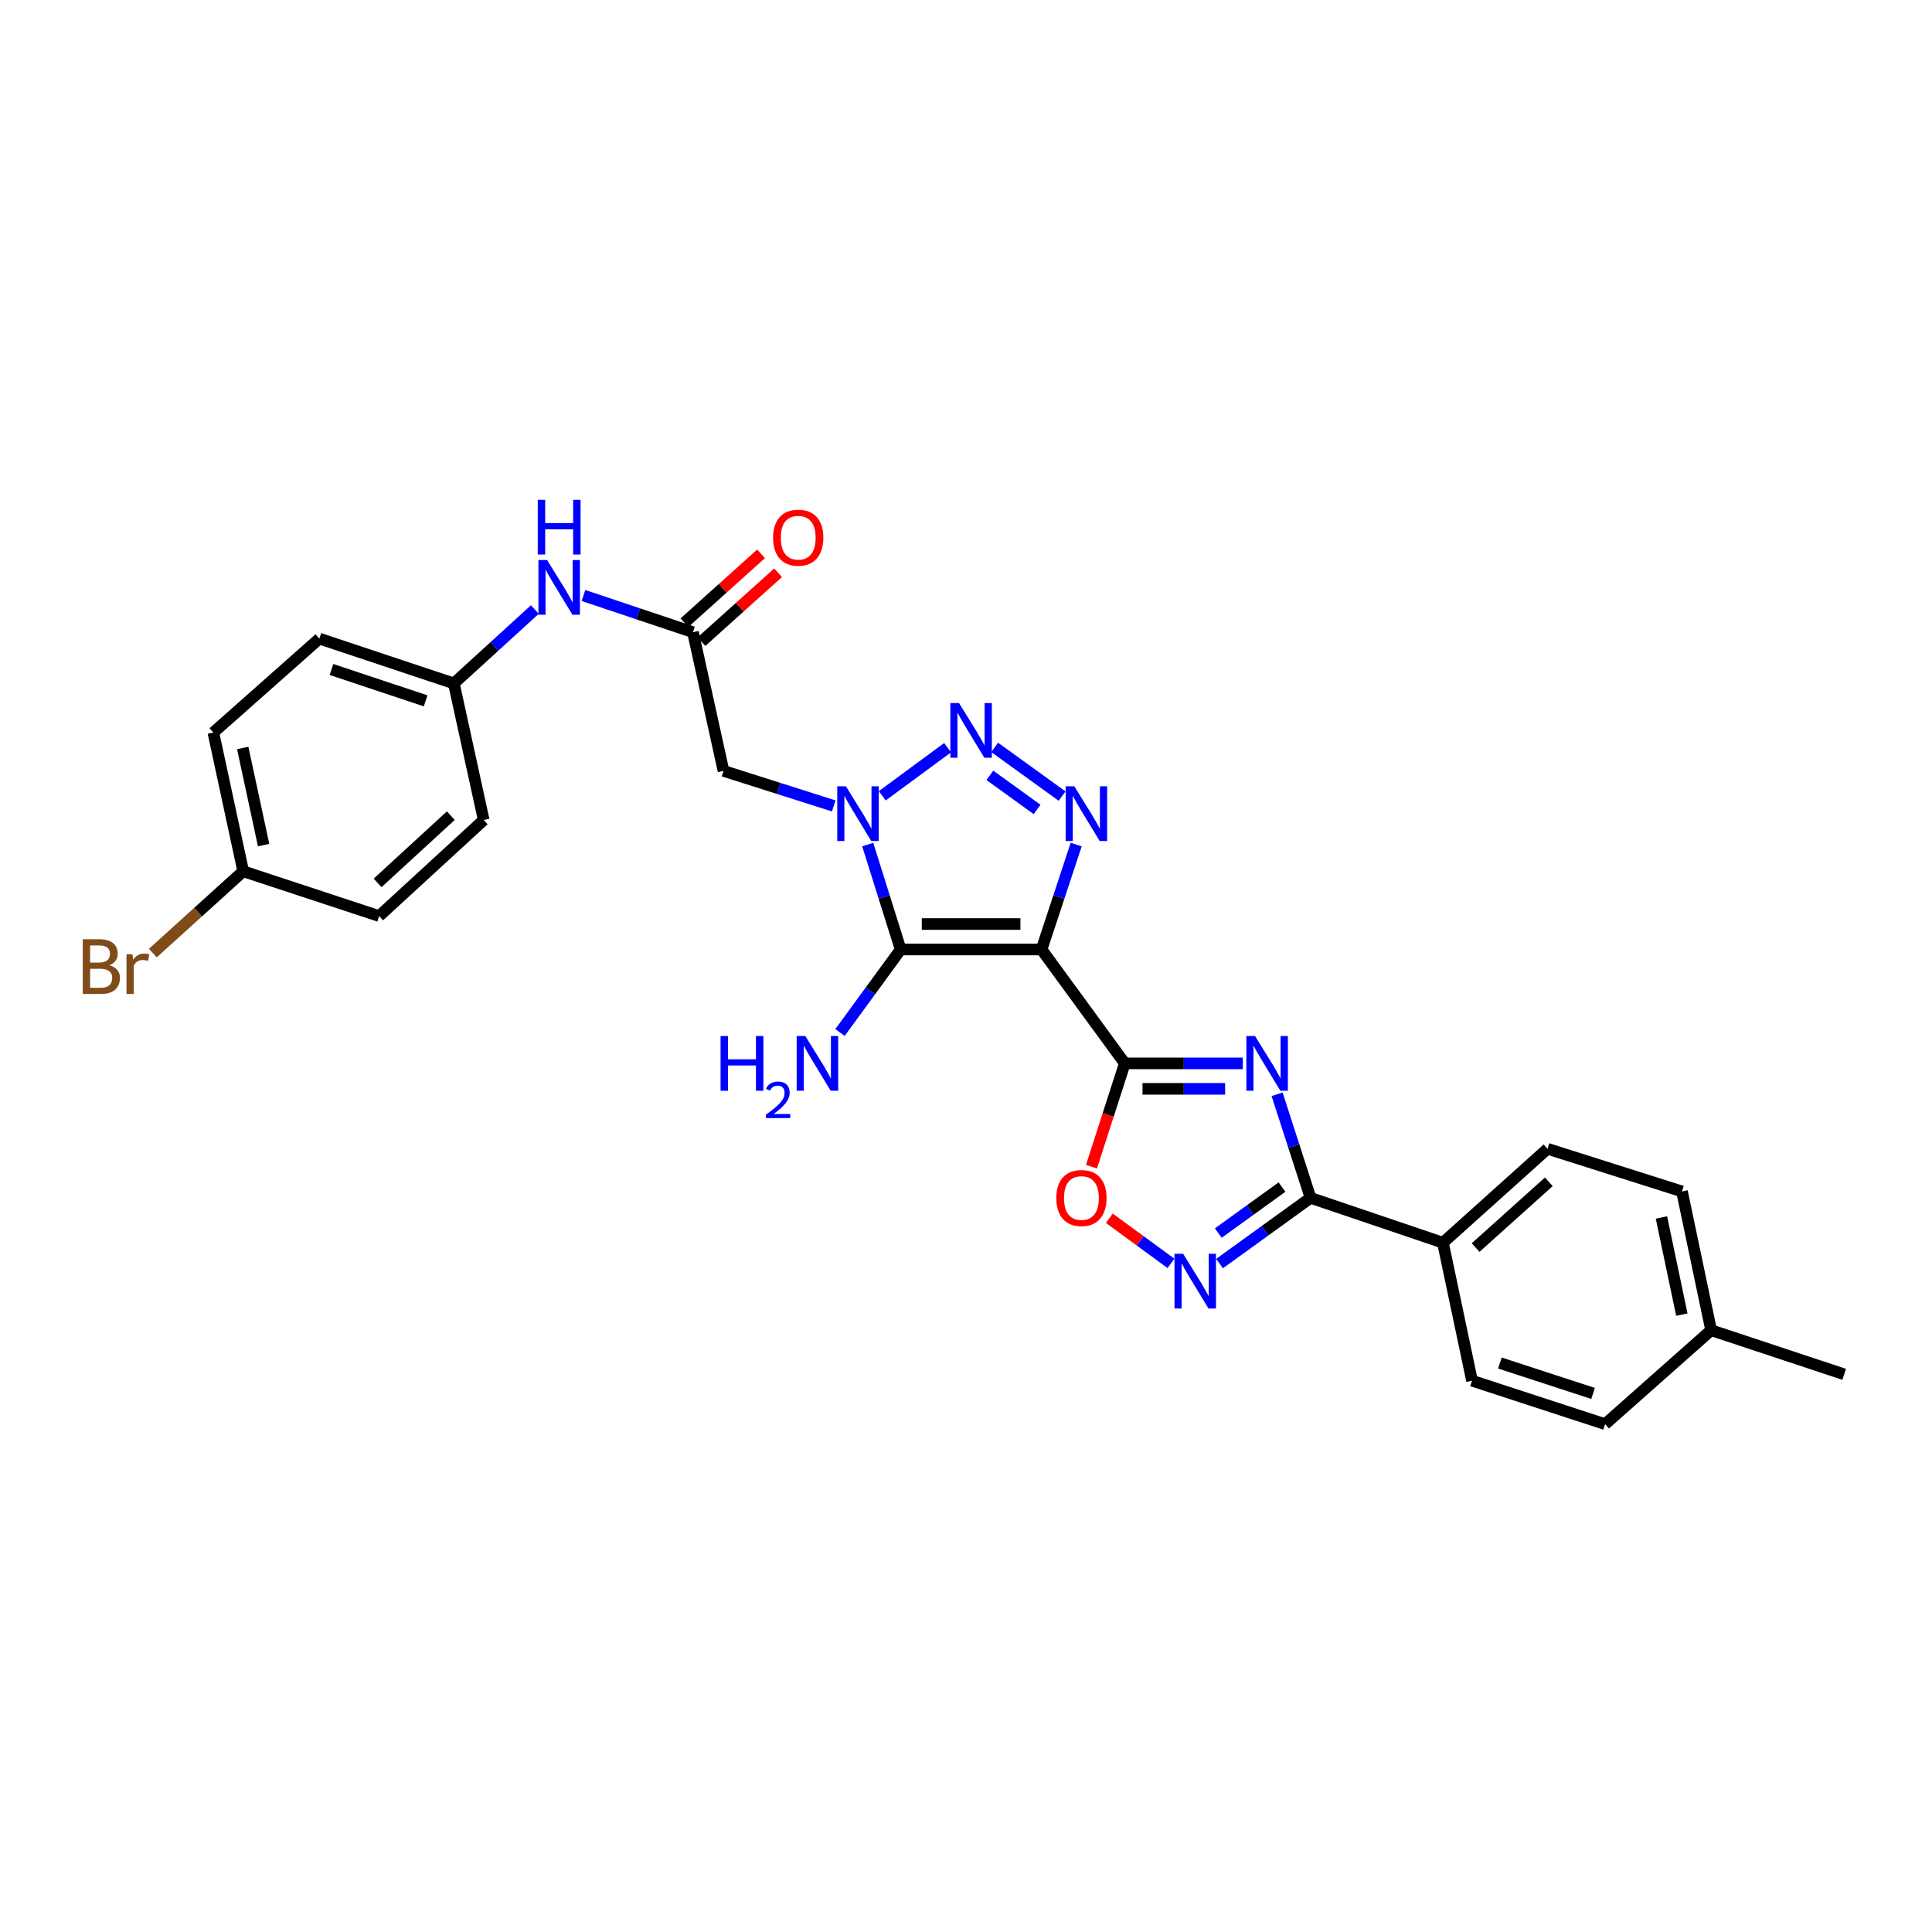 <?xml version='1.0' encoding='iso-8859-1'?>
<svg version='1.1' baseProfile='full'
              xmlns='http://www.w3.org/2000/svg'
                      xmlns:rdkit='http://www.rdkit.org/xml'
                      xmlns:xlink='http://www.w3.org/1999/xlink'
                  xml:space='preserve'
width='1000px' height='1000px' viewBox='0 0 1000 1000'>
<!-- END OF HEADER -->
<rect style='opacity:1.0;fill:#FFFFFF;stroke:none' width='1000' height='1000' x='0' y='0'> </rect>
<path class='bond-1' d='M 539.098,491.454 L 466.182,491.454' style='fill:none;fill-rule:evenodd;stroke:#000000;stroke-width:6px;stroke-linecap:butt;stroke-linejoin:miter;stroke-opacity:1' />
<path class='bond-1' d='M 528.161,478.276 L 477.119,478.276' style='fill:none;fill-rule:evenodd;stroke:#000000;stroke-width:6px;stroke-linecap:butt;stroke-linejoin:miter;stroke-opacity:1' />
<path class='bond-2' d='M 539.098,491.454 L 582.196,550.409' style='fill:none;fill-rule:evenodd;stroke:#000000;stroke-width:6px;stroke-linecap:butt;stroke-linejoin:miter;stroke-opacity:1' />
<path class='bond-4' d='M 539.098,491.454 L 548.065,464.301' style='fill:none;fill-rule:evenodd;stroke:#000000;stroke-width:6px;stroke-linecap:butt;stroke-linejoin:miter;stroke-opacity:1' />
<path class='bond-4' d='M 548.065,464.301 L 557.032,437.148' style='fill:none;fill-rule:evenodd;stroke:#0000FF;stroke-width:6px;stroke-linecap:butt;stroke-linejoin:miter;stroke-opacity:1' />
<path class='bond-0' d='M 449.127,437.139 L 457.654,464.296' style='fill:none;fill-rule:evenodd;stroke:#0000FF;stroke-width:6px;stroke-linecap:butt;stroke-linejoin:miter;stroke-opacity:1' />
<path class='bond-0' d='M 457.654,464.296 L 466.182,491.454' style='fill:none;fill-rule:evenodd;stroke:#000000;stroke-width:6px;stroke-linecap:butt;stroke-linejoin:miter;stroke-opacity:1' />
<path class='bond-9' d='M 431.536,417.143 L 403.012,408.078' style='fill:none;fill-rule:evenodd;stroke:#0000FF;stroke-width:6px;stroke-linecap:butt;stroke-linejoin:miter;stroke-opacity:1' />
<path class='bond-9' d='M 403.012,408.078 L 374.487,399.013' style='fill:none;fill-rule:evenodd;stroke:#000000;stroke-width:6px;stroke-linecap:butt;stroke-linejoin:miter;stroke-opacity:1' />
<path class='bond-28' d='M 456.659,411.894 L 490.473,387.008' style='fill:none;fill-rule:evenodd;stroke:#0000FF;stroke-width:6px;stroke-linecap:butt;stroke-linejoin:miter;stroke-opacity:1' />
<path class='bond-13' d='M 466.182,491.454 L 450.481,512.939' style='fill:none;fill-rule:evenodd;stroke:#000000;stroke-width:6px;stroke-linecap:butt;stroke-linejoin:miter;stroke-opacity:1' />
<path class='bond-13' d='M 450.481,512.939 L 434.78,534.424' style='fill:none;fill-rule:evenodd;stroke:#0000FF;stroke-width:6px;stroke-linecap:butt;stroke-linejoin:miter;stroke-opacity:1' />
<path class='bond-3' d='M 582.196,550.409 L 612.737,550.409' style='fill:none;fill-rule:evenodd;stroke:#000000;stroke-width:6px;stroke-linecap:butt;stroke-linejoin:miter;stroke-opacity:1' />
<path class='bond-3' d='M 612.737,550.409 L 643.278,550.409' style='fill:none;fill-rule:evenodd;stroke:#0000FF;stroke-width:6px;stroke-linecap:butt;stroke-linejoin:miter;stroke-opacity:1' />
<path class='bond-3' d='M 591.359,563.587 L 612.737,563.587' style='fill:none;fill-rule:evenodd;stroke:#000000;stroke-width:6px;stroke-linecap:butt;stroke-linejoin:miter;stroke-opacity:1' />
<path class='bond-3' d='M 612.737,563.587 L 634.116,563.587' style='fill:none;fill-rule:evenodd;stroke:#0000FF;stroke-width:6px;stroke-linecap:butt;stroke-linejoin:miter;stroke-opacity:1' />
<path class='bond-8' d='M 582.196,550.409 L 573.574,577.135' style='fill:none;fill-rule:evenodd;stroke:#000000;stroke-width:6px;stroke-linecap:butt;stroke-linejoin:miter;stroke-opacity:1' />
<path class='bond-8' d='M 573.574,577.135 L 564.953,603.861' style='fill:none;fill-rule:evenodd;stroke:#FF0000;stroke-width:6px;stroke-linecap:butt;stroke-linejoin:miter;stroke-opacity:1' />
<path class='bond-6' d='M 661.022,566.398 L 669.679,593.203' style='fill:none;fill-rule:evenodd;stroke:#0000FF;stroke-width:6px;stroke-linecap:butt;stroke-linejoin:miter;stroke-opacity:1' />
<path class='bond-6' d='M 669.679,593.203 L 678.335,620.009' style='fill:none;fill-rule:evenodd;stroke:#000000;stroke-width:6px;stroke-linecap:butt;stroke-linejoin:miter;stroke-opacity:1' />
<path class='bond-5' d='M 549.74,412.055 L 514.832,386.855' style='fill:none;fill-rule:evenodd;stroke:#0000FF;stroke-width:6px;stroke-linecap:butt;stroke-linejoin:miter;stroke-opacity:1' />
<path class='bond-5' d='M 536.791,418.959 L 512.355,401.319' style='fill:none;fill-rule:evenodd;stroke:#0000FF;stroke-width:6px;stroke-linecap:butt;stroke-linejoin:miter;stroke-opacity:1' />
<path class='bond-11' d='M 678.335,620.009 L 746.851,643.224' style='fill:none;fill-rule:evenodd;stroke:#000000;stroke-width:6px;stroke-linecap:butt;stroke-linejoin:miter;stroke-opacity:1' />
<path class='bond-29' d='M 678.335,620.009 L 654.785,637.016' style='fill:none;fill-rule:evenodd;stroke:#000000;stroke-width:6px;stroke-linecap:butt;stroke-linejoin:miter;stroke-opacity:1' />
<path class='bond-29' d='M 654.785,637.016 L 631.235,654.022' style='fill:none;fill-rule:evenodd;stroke:#0000FF;stroke-width:6px;stroke-linecap:butt;stroke-linejoin:miter;stroke-opacity:1' />
<path class='bond-29' d='M 663.555,614.428 L 647.07,626.333' style='fill:none;fill-rule:evenodd;stroke:#000000;stroke-width:6px;stroke-linecap:butt;stroke-linejoin:miter;stroke-opacity:1' />
<path class='bond-29' d='M 647.07,626.333 L 630.585,638.237' style='fill:none;fill-rule:evenodd;stroke:#0000FF;stroke-width:6px;stroke-linecap:butt;stroke-linejoin:miter;stroke-opacity:1' />
<path class='bond-7' d='M 606.09,653.915 L 590.134,642.243' style='fill:none;fill-rule:evenodd;stroke:#0000FF;stroke-width:6px;stroke-linecap:butt;stroke-linejoin:miter;stroke-opacity:1' />
<path class='bond-7' d='M 590.134,642.243 L 574.179,630.57' style='fill:none;fill-rule:evenodd;stroke:#FF0000;stroke-width:6px;stroke-linecap:butt;stroke-linejoin:miter;stroke-opacity:1' />
<path class='bond-10' d='M 374.487,399.013 L 358.667,327.216' style='fill:none;fill-rule:evenodd;stroke:#000000;stroke-width:6px;stroke-linecap:butt;stroke-linejoin:miter;stroke-opacity:1' />
<path class='bond-12' d='M 358.667,327.216 L 330.329,317.722' style='fill:none;fill-rule:evenodd;stroke:#000000;stroke-width:6px;stroke-linecap:butt;stroke-linejoin:miter;stroke-opacity:1' />
<path class='bond-12' d='M 330.329,317.722 L 301.991,308.227' style='fill:none;fill-rule:evenodd;stroke:#0000FF;stroke-width:6px;stroke-linecap:butt;stroke-linejoin:miter;stroke-opacity:1' />
<path class='bond-14' d='M 363.072,332.116 L 382.904,314.287' style='fill:none;fill-rule:evenodd;stroke:#000000;stroke-width:6px;stroke-linecap:butt;stroke-linejoin:miter;stroke-opacity:1' />
<path class='bond-14' d='M 382.904,314.287 L 402.737,296.458' style='fill:none;fill-rule:evenodd;stroke:#FF0000;stroke-width:6px;stroke-linecap:butt;stroke-linejoin:miter;stroke-opacity:1' />
<path class='bond-14' d='M 354.262,322.316 L 374.094,304.488' style='fill:none;fill-rule:evenodd;stroke:#000000;stroke-width:6px;stroke-linecap:butt;stroke-linejoin:miter;stroke-opacity:1' />
<path class='bond-14' d='M 374.094,304.488 L 393.927,286.659' style='fill:none;fill-rule:evenodd;stroke:#FF0000;stroke-width:6px;stroke-linecap:butt;stroke-linejoin:miter;stroke-opacity:1' />
<path class='bond-15' d='M 746.851,643.224 L 800.975,594.606' style='fill:none;fill-rule:evenodd;stroke:#000000;stroke-width:6px;stroke-linecap:butt;stroke-linejoin:miter;stroke-opacity:1' />
<path class='bond-15' d='M 763.776,645.734 L 801.662,611.701' style='fill:none;fill-rule:evenodd;stroke:#000000;stroke-width:6px;stroke-linecap:butt;stroke-linejoin:miter;stroke-opacity:1' />
<path class='bond-16' d='M 746.851,643.224 L 761.918,714.647' style='fill:none;fill-rule:evenodd;stroke:#000000;stroke-width:6px;stroke-linecap:butt;stroke-linejoin:miter;stroke-opacity:1' />
<path class='bond-17' d='M 276.841,315.494 L 255.878,334.613' style='fill:none;fill-rule:evenodd;stroke:#0000FF;stroke-width:6px;stroke-linecap:butt;stroke-linejoin:miter;stroke-opacity:1' />
<path class='bond-17' d='M 255.878,334.613 L 234.914,353.733' style='fill:none;fill-rule:evenodd;stroke:#000000;stroke-width:6px;stroke-linecap:butt;stroke-linejoin:miter;stroke-opacity:1' />
<path class='bond-20' d='M 800.975,594.606 L 870.589,616.685' style='fill:none;fill-rule:evenodd;stroke:#000000;stroke-width:6px;stroke-linecap:butt;stroke-linejoin:miter;stroke-opacity:1' />
<path class='bond-19' d='M 761.918,714.647 L 830.807,737.144' style='fill:none;fill-rule:evenodd;stroke:#000000;stroke-width:6px;stroke-linecap:butt;stroke-linejoin:miter;stroke-opacity:1' />
<path class='bond-19' d='M 776.342,705.495 L 824.565,721.243' style='fill:none;fill-rule:evenodd;stroke:#000000;stroke-width:6px;stroke-linecap:butt;stroke-linejoin:miter;stroke-opacity:1' />
<path class='bond-23' d='M 234.914,353.733 L 250.369,424.431' style='fill:none;fill-rule:evenodd;stroke:#000000;stroke-width:6px;stroke-linecap:butt;stroke-linejoin:miter;stroke-opacity:1' />
<path class='bond-24' d='M 234.914,353.733 L 165.299,330.54' style='fill:none;fill-rule:evenodd;stroke:#000000;stroke-width:6px;stroke-linecap:butt;stroke-linejoin:miter;stroke-opacity:1' />
<path class='bond-24' d='M 220.307,362.756 L 171.577,346.521' style='fill:none;fill-rule:evenodd;stroke:#000000;stroke-width:6px;stroke-linecap:butt;stroke-linejoin:miter;stroke-opacity:1' />
<path class='bond-18' d='M 125.884,450.969 L 110.429,379.158' style='fill:none;fill-rule:evenodd;stroke:#000000;stroke-width:6px;stroke-linecap:butt;stroke-linejoin:miter;stroke-opacity:1' />
<path class='bond-18' d='M 136.448,437.425 L 125.63,387.157' style='fill:none;fill-rule:evenodd;stroke:#000000;stroke-width:6px;stroke-linecap:butt;stroke-linejoin:miter;stroke-opacity:1' />
<path class='bond-22' d='M 125.884,450.969 L 102.501,472.138' style='fill:none;fill-rule:evenodd;stroke:#000000;stroke-width:6px;stroke-linecap:butt;stroke-linejoin:miter;stroke-opacity:1' />
<path class='bond-22' d='M 102.501,472.138 L 79.118,493.307' style='fill:none;fill-rule:evenodd;stroke:#7F4C19;stroke-width:6px;stroke-linecap:butt;stroke-linejoin:miter;stroke-opacity:1' />
<path class='bond-31' d='M 125.884,450.969 L 196.238,474.154' style='fill:none;fill-rule:evenodd;stroke:#000000;stroke-width:6px;stroke-linecap:butt;stroke-linejoin:miter;stroke-opacity:1' />
<path class='bond-21' d='M 830.807,737.144 L 885.678,688.504' style='fill:none;fill-rule:evenodd;stroke:#000000;stroke-width:6px;stroke-linecap:butt;stroke-linejoin:miter;stroke-opacity:1' />
<path class='bond-30' d='M 870.589,616.685 L 885.678,688.504' style='fill:none;fill-rule:evenodd;stroke:#000000;stroke-width:6px;stroke-linecap:butt;stroke-linejoin:miter;stroke-opacity:1' />
<path class='bond-30' d='M 859.956,630.167 L 870.518,680.44' style='fill:none;fill-rule:evenodd;stroke:#000000;stroke-width:6px;stroke-linecap:butt;stroke-linejoin:miter;stroke-opacity:1' />
<path class='bond-27' d='M 885.678,688.504 L 954.545,711.352' style='fill:none;fill-rule:evenodd;stroke:#000000;stroke-width:6px;stroke-linecap:butt;stroke-linejoin:miter;stroke-opacity:1' />
<path class='bond-26' d='M 250.369,424.431 L 196.238,474.154' style='fill:none;fill-rule:evenodd;stroke:#000000;stroke-width:6px;stroke-linecap:butt;stroke-linejoin:miter;stroke-opacity:1' />
<path class='bond-26' d='M 233.334,422.185 L 195.443,456.991' style='fill:none;fill-rule:evenodd;stroke:#000000;stroke-width:6px;stroke-linecap:butt;stroke-linejoin:miter;stroke-opacity:1' />
<path class='bond-25' d='M 165.299,330.54 L 110.429,379.158' style='fill:none;fill-rule:evenodd;stroke:#000000;stroke-width:6px;stroke-linecap:butt;stroke-linejoin:miter;stroke-opacity:1' />
<path  class='atom-1' d='M 437.842 406.976
L 447.122 421.976
Q 448.042 423.456, 449.522 426.136
Q 451.002 428.816, 451.082 428.976
L 451.082 406.976
L 454.842 406.976
L 454.842 435.296
L 450.962 435.296
L 441.002 418.896
Q 439.842 416.976, 438.602 414.776
Q 437.402 412.576, 437.042 411.896
L 437.042 435.296
L 433.362 435.296
L 433.362 406.976
L 437.842 406.976
' fill='#0000FF'/>
<path  class='atom-4' d='M 649.599 536.249
L 658.879 551.249
Q 659.799 552.729, 661.279 555.409
Q 662.759 558.089, 662.839 558.249
L 662.839 536.249
L 666.599 536.249
L 666.599 564.569
L 662.719 564.569
L 652.759 548.169
Q 651.599 546.249, 650.359 544.049
Q 649.159 541.849, 648.799 541.169
L 648.799 564.569
L 645.119 564.569
L 645.119 536.249
L 649.599 536.249
' fill='#0000FF'/>
<path  class='atom-5' d='M 556.06 406.976
L 565.34 421.976
Q 566.26 423.456, 567.74 426.136
Q 569.22 428.816, 569.3 428.976
L 569.3 406.976
L 573.06 406.976
L 573.06 435.296
L 569.18 435.296
L 559.22 418.896
Q 558.06 416.976, 556.82 414.776
Q 555.62 412.576, 555.26 411.896
L 555.26 435.296
L 551.58 435.296
L 551.58 406.976
L 556.06 406.976
' fill='#0000FF'/>
<path  class='atom-6' d='M 496.38 363.893
L 505.66 378.893
Q 506.58 380.373, 508.06 383.053
Q 509.54 385.733, 509.62 385.893
L 509.62 363.893
L 513.38 363.893
L 513.38 392.213
L 509.5 392.213
L 499.54 375.813
Q 498.38 373.893, 497.14 371.693
Q 495.94 369.493, 495.58 368.813
L 495.58 392.213
L 491.9 392.213
L 491.9 363.893
L 496.38 363.893
' fill='#0000FF'/>
<path  class='atom-8' d='M 612.395 648.947
L 621.675 663.947
Q 622.595 665.427, 624.075 668.107
Q 625.555 670.787, 625.635 670.947
L 625.635 648.947
L 629.395 648.947
L 629.395 677.267
L 625.515 677.267
L 615.555 660.867
Q 614.395 658.947, 613.155 656.747
Q 611.955 654.547, 611.595 653.867
L 611.595 677.267
L 607.915 677.267
L 607.915 648.947
L 612.395 648.947
' fill='#0000FF'/>
<path  class='atom-9' d='M 546.743 620.089
Q 546.743 613.289, 550.103 609.489
Q 553.463 605.689, 559.743 605.689
Q 566.023 605.689, 569.383 609.489
Q 572.743 613.289, 572.743 620.089
Q 572.743 626.969, 569.343 630.889
Q 565.943 634.769, 559.743 634.769
Q 553.503 634.769, 550.103 630.889
Q 546.743 627.009, 546.743 620.089
M 559.743 631.569
Q 564.063 631.569, 566.383 628.689
Q 568.743 625.769, 568.743 620.089
Q 568.743 614.529, 566.383 611.729
Q 564.063 608.889, 559.743 608.889
Q 555.423 608.889, 553.063 611.689
Q 550.743 614.489, 550.743 620.089
Q 550.743 625.809, 553.063 628.689
Q 555.423 631.569, 559.743 631.569
' fill='#FF0000'/>
<path  class='atom-13' d='M 283.166 289.856
L 292.446 304.856
Q 293.366 306.336, 294.846 309.016
Q 296.326 311.696, 296.406 311.856
L 296.406 289.856
L 300.166 289.856
L 300.166 318.176
L 296.286 318.176
L 286.326 301.776
Q 285.166 299.856, 283.926 297.656
Q 282.726 295.456, 282.366 294.776
L 282.366 318.176
L 278.686 318.176
L 278.686 289.856
L 283.166 289.856
' fill='#0000FF'/>
<path  class='atom-13' d='M 278.346 258.704
L 282.186 258.704
L 282.186 270.744
L 296.666 270.744
L 296.666 258.704
L 300.506 258.704
L 300.506 287.024
L 296.666 287.024
L 296.666 273.944
L 282.186 273.944
L 282.186 287.024
L 278.346 287.024
L 278.346 258.704
' fill='#0000FF'/>
<path  class='atom-14' d='M 372.965 536.249
L 376.805 536.249
L 376.805 548.289
L 391.285 548.289
L 391.285 536.249
L 395.125 536.249
L 395.125 564.569
L 391.285 564.569
L 391.285 551.489
L 376.805 551.489
L 376.805 564.569
L 372.965 564.569
L 372.965 536.249
' fill='#0000FF'/>
<path  class='atom-14' d='M 396.498 563.576
Q 397.185 561.807, 398.821 560.83
Q 400.458 559.827, 402.729 559.827
Q 405.553 559.827, 407.137 561.358
Q 408.721 562.889, 408.721 565.608
Q 408.721 568.38, 406.662 570.968
Q 404.629 573.555, 400.405 576.617
L 409.038 576.617
L 409.038 578.729
L 396.445 578.729
L 396.445 576.96
Q 399.93 574.479, 401.989 572.631
Q 404.075 570.783, 405.078 569.12
Q 406.081 567.456, 406.081 565.74
Q 406.081 563.945, 405.184 562.942
Q 404.286 561.939, 402.729 561.939
Q 401.224 561.939, 400.221 562.546
Q 399.217 563.153, 398.505 564.5
L 396.498 563.576
' fill='#0000FF'/>
<path  class='atom-14' d='M 416.838 536.249
L 426.118 551.249
Q 427.038 552.729, 428.518 555.409
Q 429.998 558.089, 430.078 558.249
L 430.078 536.249
L 433.838 536.249
L 433.838 564.569
L 429.958 564.569
L 419.998 548.169
Q 418.838 546.249, 417.598 544.049
Q 416.398 541.849, 416.038 541.169
L 416.038 564.569
L 412.358 564.569
L 412.358 536.249
L 416.838 536.249
' fill='#0000FF'/>
<path  class='atom-15' d='M 400.164 278.305
Q 400.164 271.505, 403.524 267.705
Q 406.884 263.905, 413.164 263.905
Q 419.444 263.905, 422.804 267.705
Q 426.164 271.505, 426.164 278.305
Q 426.164 285.185, 422.764 289.105
Q 419.364 292.985, 413.164 292.985
Q 406.924 292.985, 403.524 289.105
Q 400.164 285.225, 400.164 278.305
M 413.164 289.785
Q 417.484 289.785, 419.804 286.905
Q 422.164 283.985, 422.164 278.305
Q 422.164 272.745, 419.804 269.945
Q 417.484 267.105, 413.164 267.105
Q 408.844 267.105, 406.484 269.905
Q 404.164 272.705, 404.164 278.305
Q 404.164 284.025, 406.484 286.905
Q 408.844 289.785, 413.164 289.785
' fill='#FF0000'/>
<path  class='atom-23' d='M 56.599 499.592
Q 59.319 500.352, 60.679 502.032
Q 62.08 503.672, 62.08 506.112
Q 62.08 510.032, 59.559 512.272
Q 57.08 514.472, 52.359 514.472
L 42.84 514.472
L 42.84 486.152
L 51.2 486.152
Q 56.039 486.152, 58.48 488.112
Q 60.919 490.072, 60.919 493.672
Q 60.919 497.952, 56.599 499.592
M 46.639 489.352
L 46.639 498.232
L 51.2 498.232
Q 53.999 498.232, 55.44 497.112
Q 56.919 495.952, 56.919 493.672
Q 56.919 489.352, 51.2 489.352
L 46.639 489.352
M 52.359 511.272
Q 55.12 511.272, 56.599 509.952
Q 58.08 508.632, 58.08 506.112
Q 58.08 503.792, 56.44 502.632
Q 54.84 501.432, 51.76 501.432
L 46.639 501.432
L 46.639 511.272
L 52.359 511.272
' fill='#7F4C19'/>
<path  class='atom-23' d='M 68.519 493.912
L 68.96 496.752
Q 71.12 493.552, 74.639 493.552
Q 75.76 493.552, 77.279 493.952
L 76.68 497.312
Q 74.96 496.912, 73.999 496.912
Q 72.32 496.912, 71.2 497.592
Q 70.12 498.232, 69.24 499.792
L 69.24 514.472
L 65.48 514.472
L 65.48 493.912
L 68.519 493.912
' fill='#7F4C19'/>
</svg>
